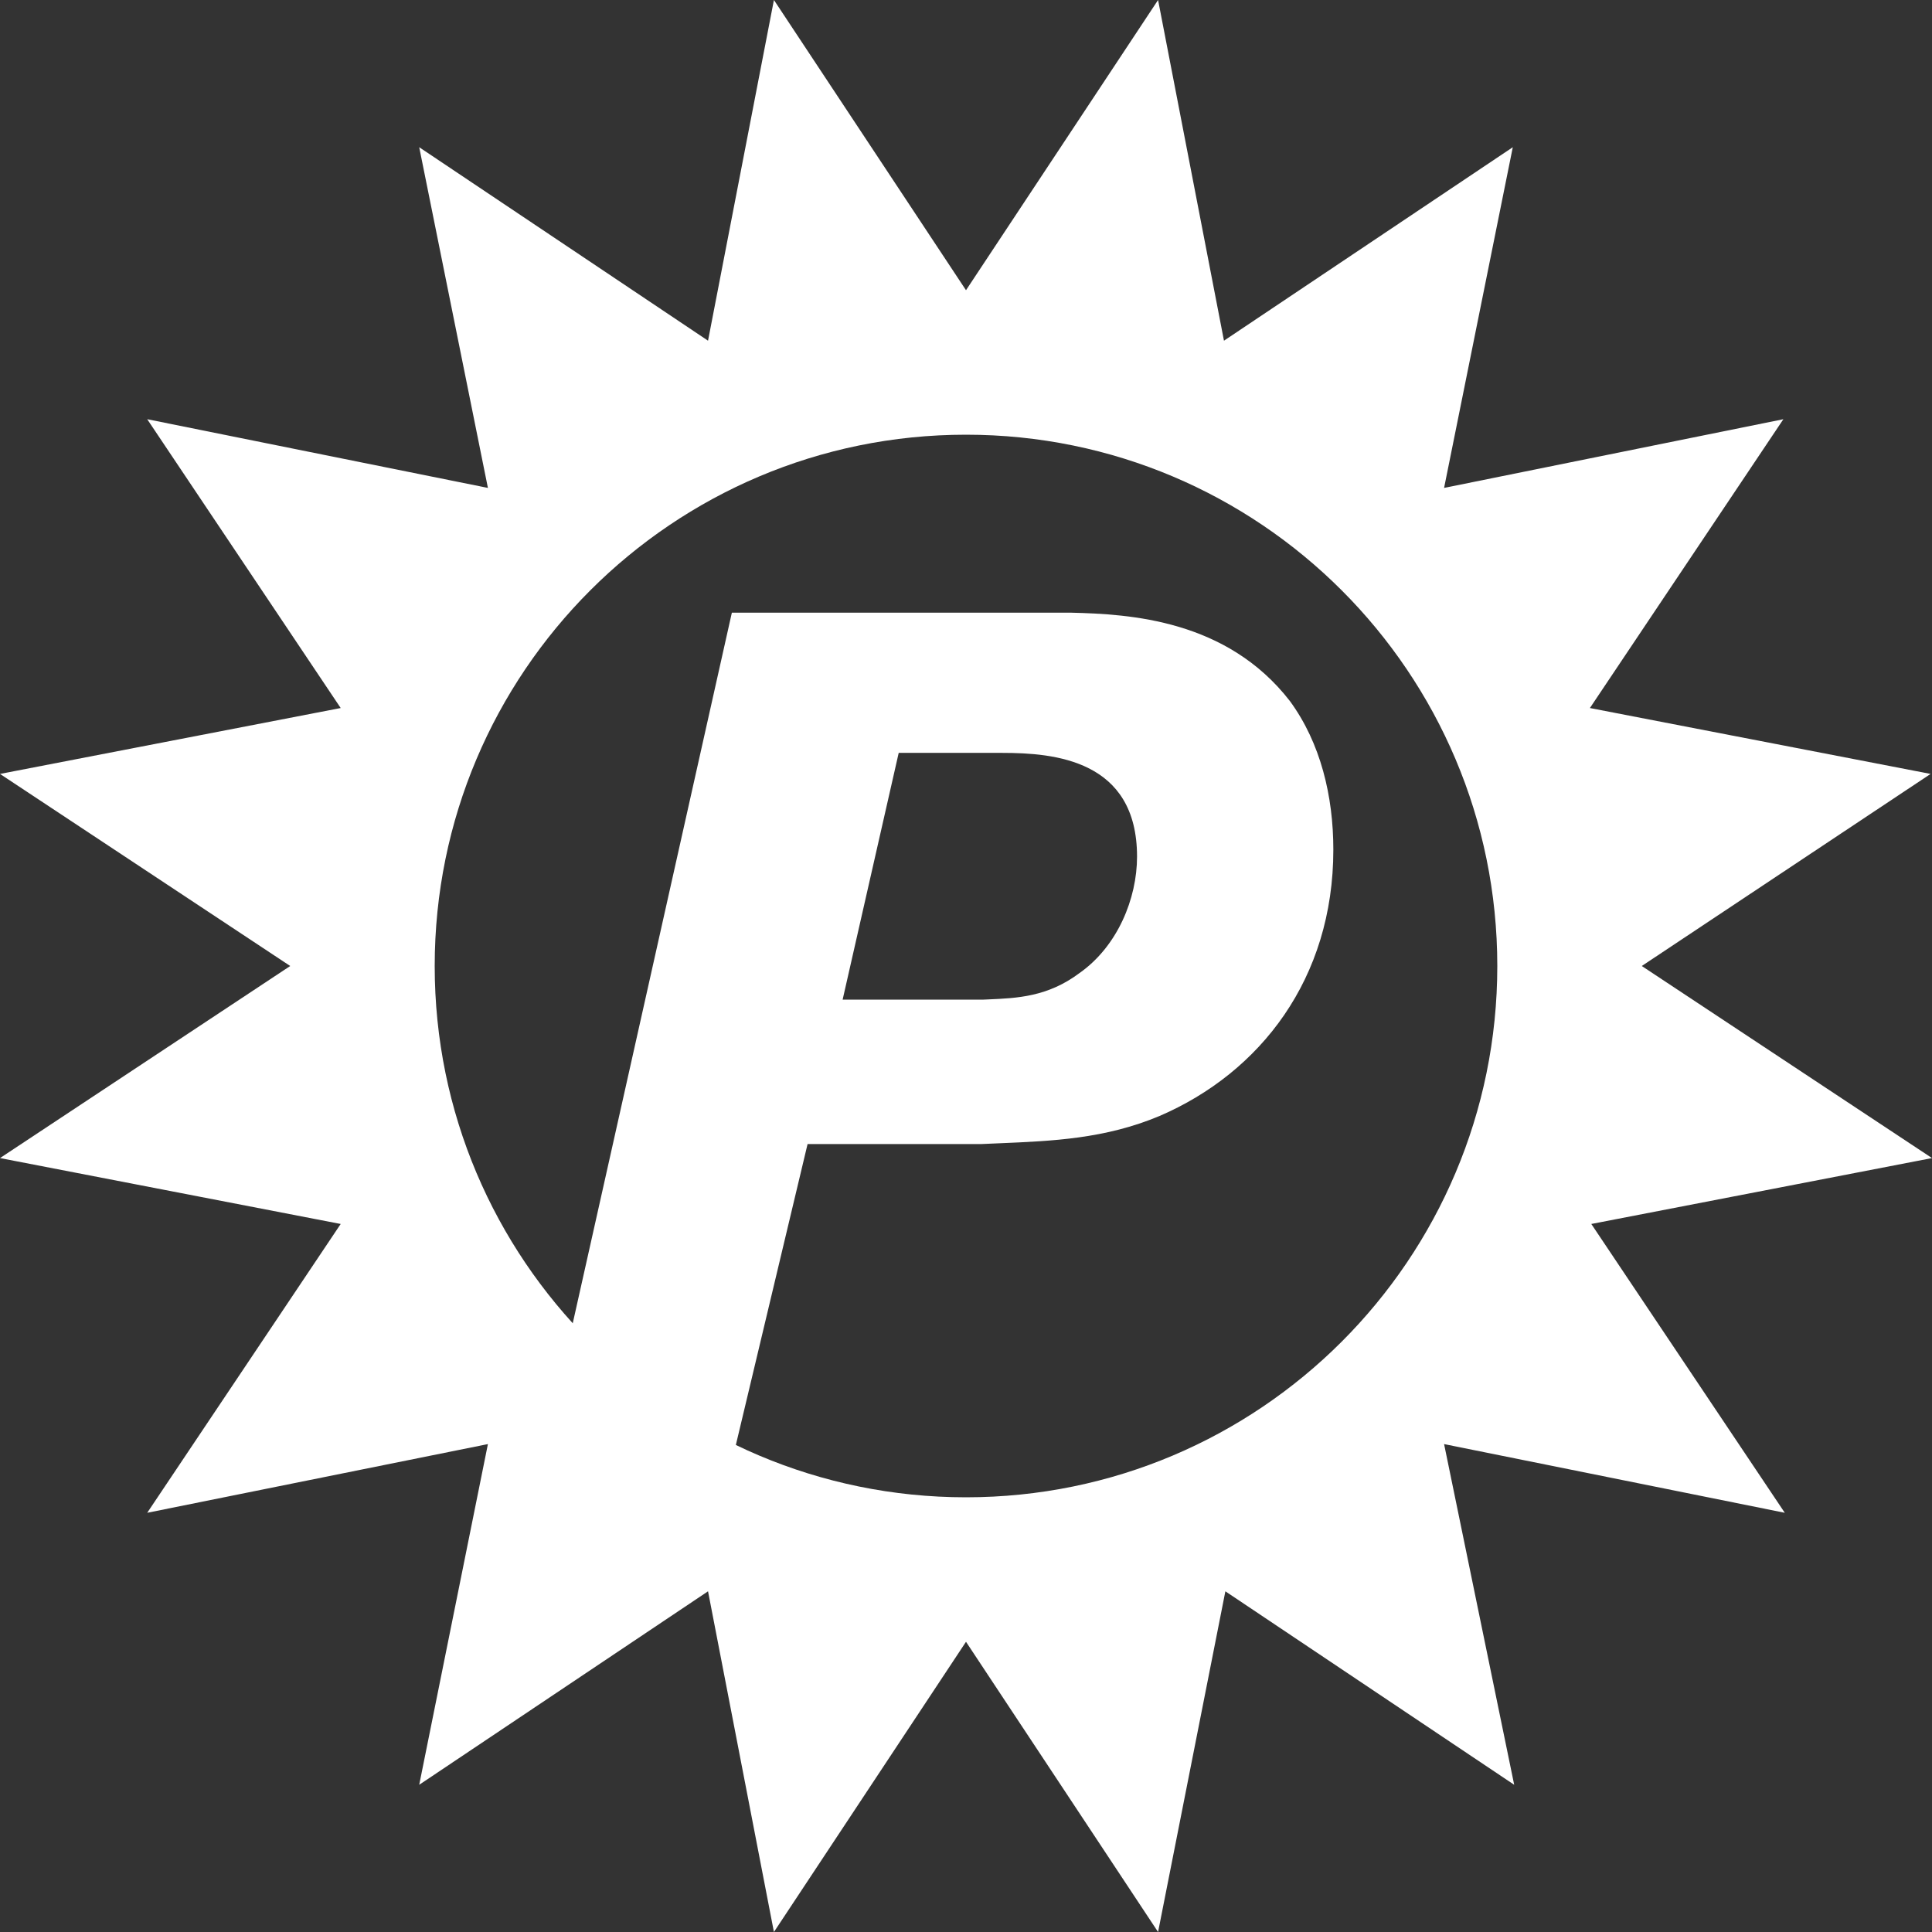 <svg width="120" height="120" viewBox="0 0 120 120" xmlns="http://www.w3.org/2000/svg">
<rect x="0" y="0" width="120" height="120" fill="#333333" stroke="none"/>
<style>.spinner { transform-origin: 50%; animation: spin 6s linear infinite; } @keyframes spin { to { transform: rotate(360deg); } }</style>
<path fill="#fff" d="M45.407 91L50.16 71.059H60.958C61.319 71.043 61.679 71.028 62.038 71.012C65.394 70.871 68.634 70.734 72.017 69.318C78.287 66.618 82.816 60.784 82.816 52.772C82.816 49.463 82.032 46.154 80.116 43.541C76.197 38.491 70.189 38.142 66.531 38.055H45.457L35.195 83.885L45.407 91ZM55.82 46.763H62.264C65.486 46.763 70.624 47.199 70.624 53.208C70.624 55.82 69.405 58.781 67.054 60.435C65.078 61.917 63.181 61.998 61.361 62.076C61.255 62.081 61.15 62.085 61.045 62.09H52.337L55.82 46.763Z"/>
<path class="spinner" fill="#fff" d="M98.752 43.977L119.913 48.07L101.974 60L120 71.93L98.839 76.023L110.856 93.962L89.695 89.695L94.049 110.856L76.11 98.839L71.93 120L60 101.974L48.07 120L43.977 98.839L26.038 110.856L30.305 89.695L9.144 93.962L21.161 76.023L0 71.93L18.026 60L0 48.07L21.161 43.977L9.144 26.038L30.305 30.305L26.038 9.144L43.977 21.161L48.07 0L60 18.026L71.93 0L76.023 21.161L93.962 9.144L89.695 30.305L110.769 26.038L98.752 43.977ZM60 93C78.225 93 93 78.225 93 60C93 41.775 78.225 27 60 27C41.775 27 27 41.775 27 60C27 78.225 41.775 93 60 93Z"/>
</svg>
